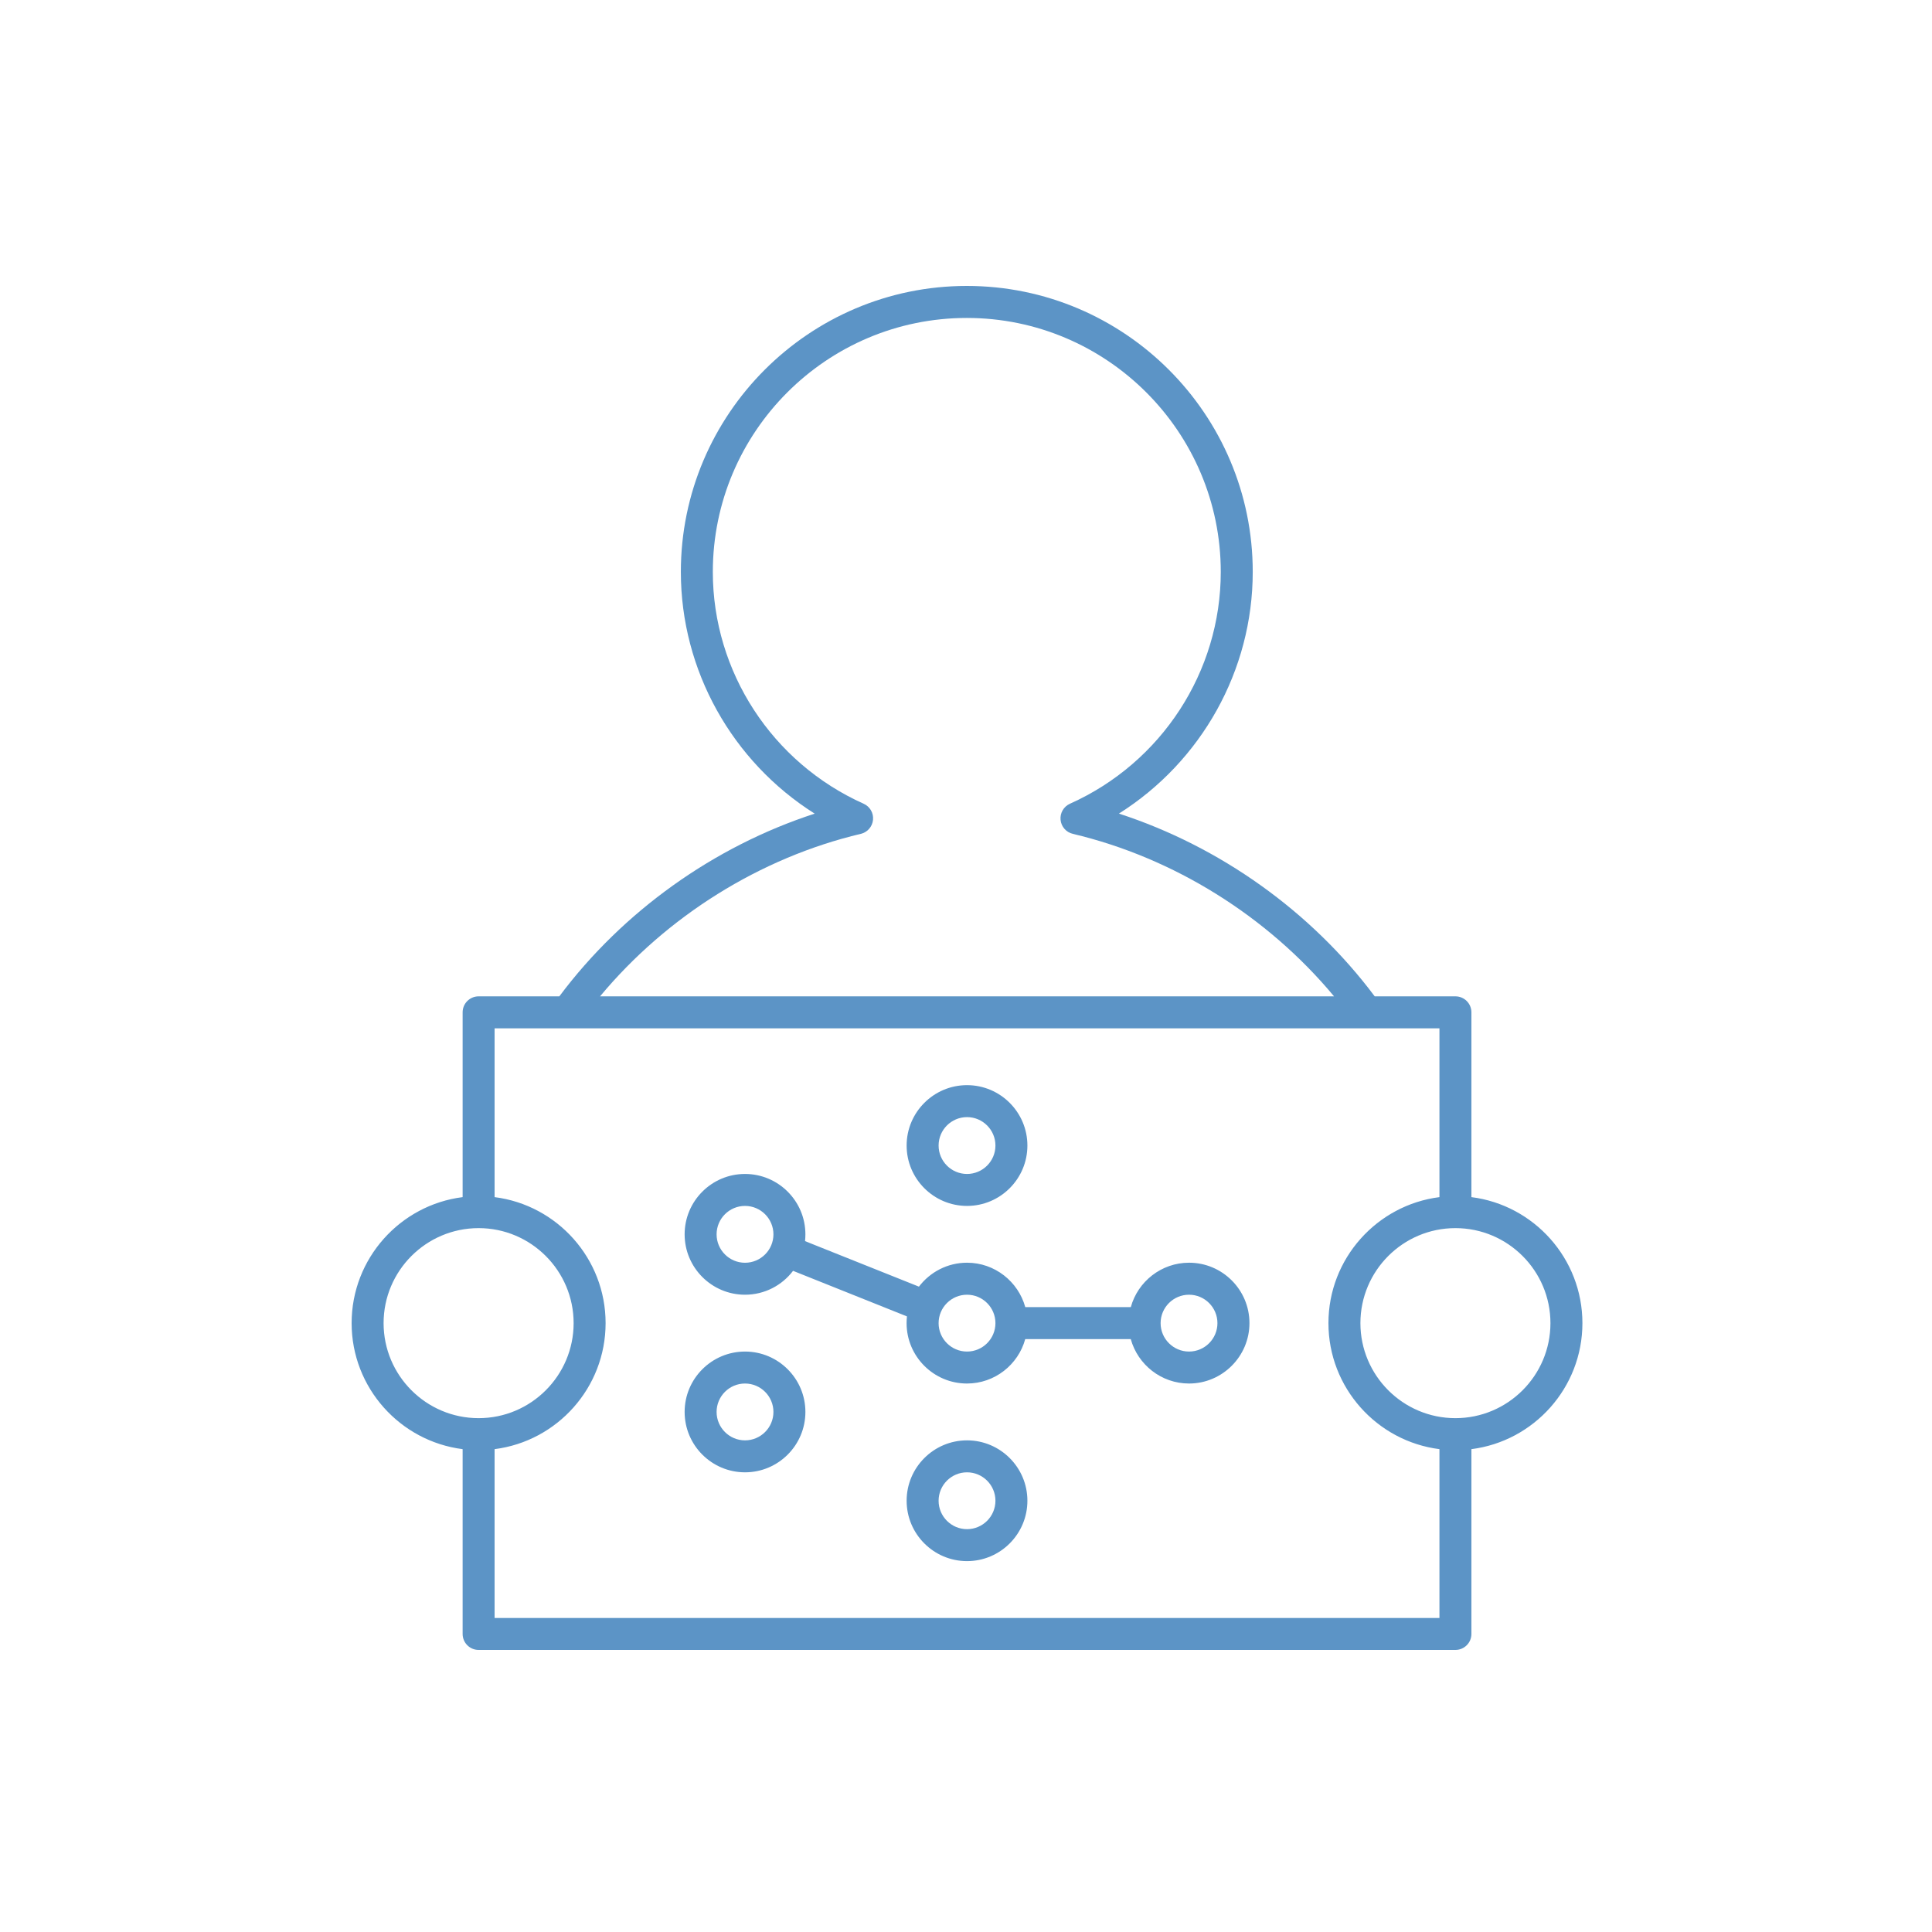 <svg width="500" height="500" viewBox="0 0 500 500" fill="none" xmlns="http://www.w3.org/2000/svg">
<path d="M376.663 427H123.864C121.577 427 119.727 425.15 119.727 422.863V375.038C103.548 372.993 91 359.146 91 342.427C91 325.708 103.548 311.861 119.727 309.816V261.991C119.727 259.704 121.577 257.854 123.864 257.854H144.754C161.209 235.838 184.812 219.026 210.838 210.569C189.523 197.113 176.205 173.546 176.205 148.001C176.205 107.197 209.402 74 250.206 74C291.01 74 324.208 107.197 324.208 148.001C324.208 173.546 310.901 197.102 289.574 210.558C315.67 219.038 339.318 235.849 355.773 257.854H376.663C378.95 257.854 380.8 259.704 380.8 261.991V309.816C396.968 311.861 409.527 325.708 409.527 342.427C409.527 359.146 396.968 372.993 380.8 375.038V422.863C380.8 425.15 378.95 427 376.663 427ZM128.001 418.727H372.527V375.038C356.359 372.993 343.799 359.146 343.799 342.427C343.799 325.708 356.359 311.861 372.527 309.816V266.128H128.001V309.816C144.18 311.861 156.728 325.708 156.728 342.427C156.728 359.146 144.18 372.993 128.001 375.038V418.727ZM376.663 317.837C363.104 317.837 352.073 328.868 352.073 342.427C352.073 355.986 363.104 367.018 376.663 367.018C390.223 367.018 401.254 355.986 401.254 342.427C401.254 328.868 390.223 317.837 376.663 317.837ZM123.864 317.837C110.305 317.837 99.273 328.868 99.273 342.427C99.273 355.986 110.305 367.018 123.864 367.018C137.423 367.018 148.454 355.986 148.454 342.427C148.454 328.868 137.423 317.837 123.864 317.837ZM155.292 257.854H345.247C328 237.125 303.777 221.98 277.635 215.798C275.911 215.395 274.636 213.924 274.475 212.166C274.303 210.408 275.279 208.731 276.9 208.007C300.617 197.389 315.934 173.833 315.934 148.013C315.934 111.771 286.46 82.285 250.206 82.285C213.952 82.285 184.478 111.771 184.478 148.013C184.478 173.833 199.807 197.389 223.513 208.007C225.133 208.731 226.11 210.408 225.937 212.166C225.765 213.936 224.501 215.395 222.777 215.798C196.728 221.968 172.539 237.113 155.292 257.854ZM250.264 404.018C241.645 404.018 234.636 397.009 234.636 388.391C234.636 379.772 241.645 372.763 250.264 372.763C258.882 372.763 265.891 379.772 265.891 388.391C265.891 397.009 258.882 404.018 250.264 404.018ZM250.264 381.036C246.207 381.036 242.909 384.334 242.909 388.391C242.909 392.447 246.207 395.745 250.264 395.745C254.32 395.745 257.618 392.447 257.618 388.391C257.618 384.334 254.32 381.036 250.264 381.036ZM192.809 381.036C184.191 381.036 177.182 374.027 177.182 365.409C177.182 356.791 184.191 349.781 192.809 349.781C201.427 349.781 208.437 356.791 208.437 365.409C208.437 374.027 201.427 381.036 192.809 381.036ZM192.809 358.055C188.753 358.055 185.455 361.353 185.455 365.409C185.455 369.465 188.753 372.763 192.809 372.763C196.866 372.763 200.163 369.465 200.163 365.409C200.163 361.353 196.866 358.055 192.809 358.055ZM307.718 358.055C300.536 358.055 294.469 353.171 292.642 346.564H265.328C263.513 353.171 257.445 358.055 250.252 358.055C241.634 358.055 234.625 351.045 234.625 342.427C234.625 341.83 234.659 341.244 234.716 340.68L205.242 328.891C202.404 332.637 197.888 335.073 192.809 335.073C184.191 335.073 177.182 328.063 177.182 319.445C177.182 310.827 184.191 303.818 192.809 303.818C201.427 303.818 208.437 310.827 208.437 319.445C208.437 320.043 208.402 320.629 208.345 321.203L237.819 332.982C240.68 329.224 245.196 326.788 250.264 326.788C257.445 326.788 263.513 331.672 265.34 338.279H292.654C294.469 331.672 300.548 326.788 307.73 326.788C316.348 326.788 323.357 333.797 323.357 342.416C323.357 351.034 316.336 358.055 307.718 358.055ZM307.718 335.073C303.662 335.073 300.364 338.371 300.364 342.427C300.364 346.483 303.662 349.781 307.718 349.781C311.774 349.781 315.072 346.483 315.072 342.427C315.072 338.371 311.774 335.073 307.718 335.073ZM250.264 335.073C246.207 335.073 242.909 338.371 242.909 342.427C242.909 346.483 246.207 349.781 250.264 349.781C254.32 349.781 257.618 346.483 257.618 342.427C257.618 338.371 254.32 335.073 250.264 335.073ZM192.809 312.091C188.753 312.091 185.455 315.389 185.455 319.445C185.455 323.502 188.753 326.799 192.809 326.799C196.866 326.799 200.163 323.502 200.163 319.445C200.163 315.389 196.866 312.091 192.809 312.091ZM250.264 312.091C241.645 312.091 234.636 305.082 234.636 296.464C234.636 287.845 241.645 280.836 250.264 280.836C258.882 280.836 265.891 287.845 265.891 296.464C265.891 305.082 258.882 312.091 250.264 312.091ZM250.264 289.109C246.207 289.109 242.909 292.407 242.909 296.464C242.909 300.52 246.207 303.818 250.264 303.818C254.32 303.818 257.618 300.52 257.618 296.464C257.618 292.407 254.32 289.109 250.264 289.109Z" fill="#5C94C6"/>
</svg>
